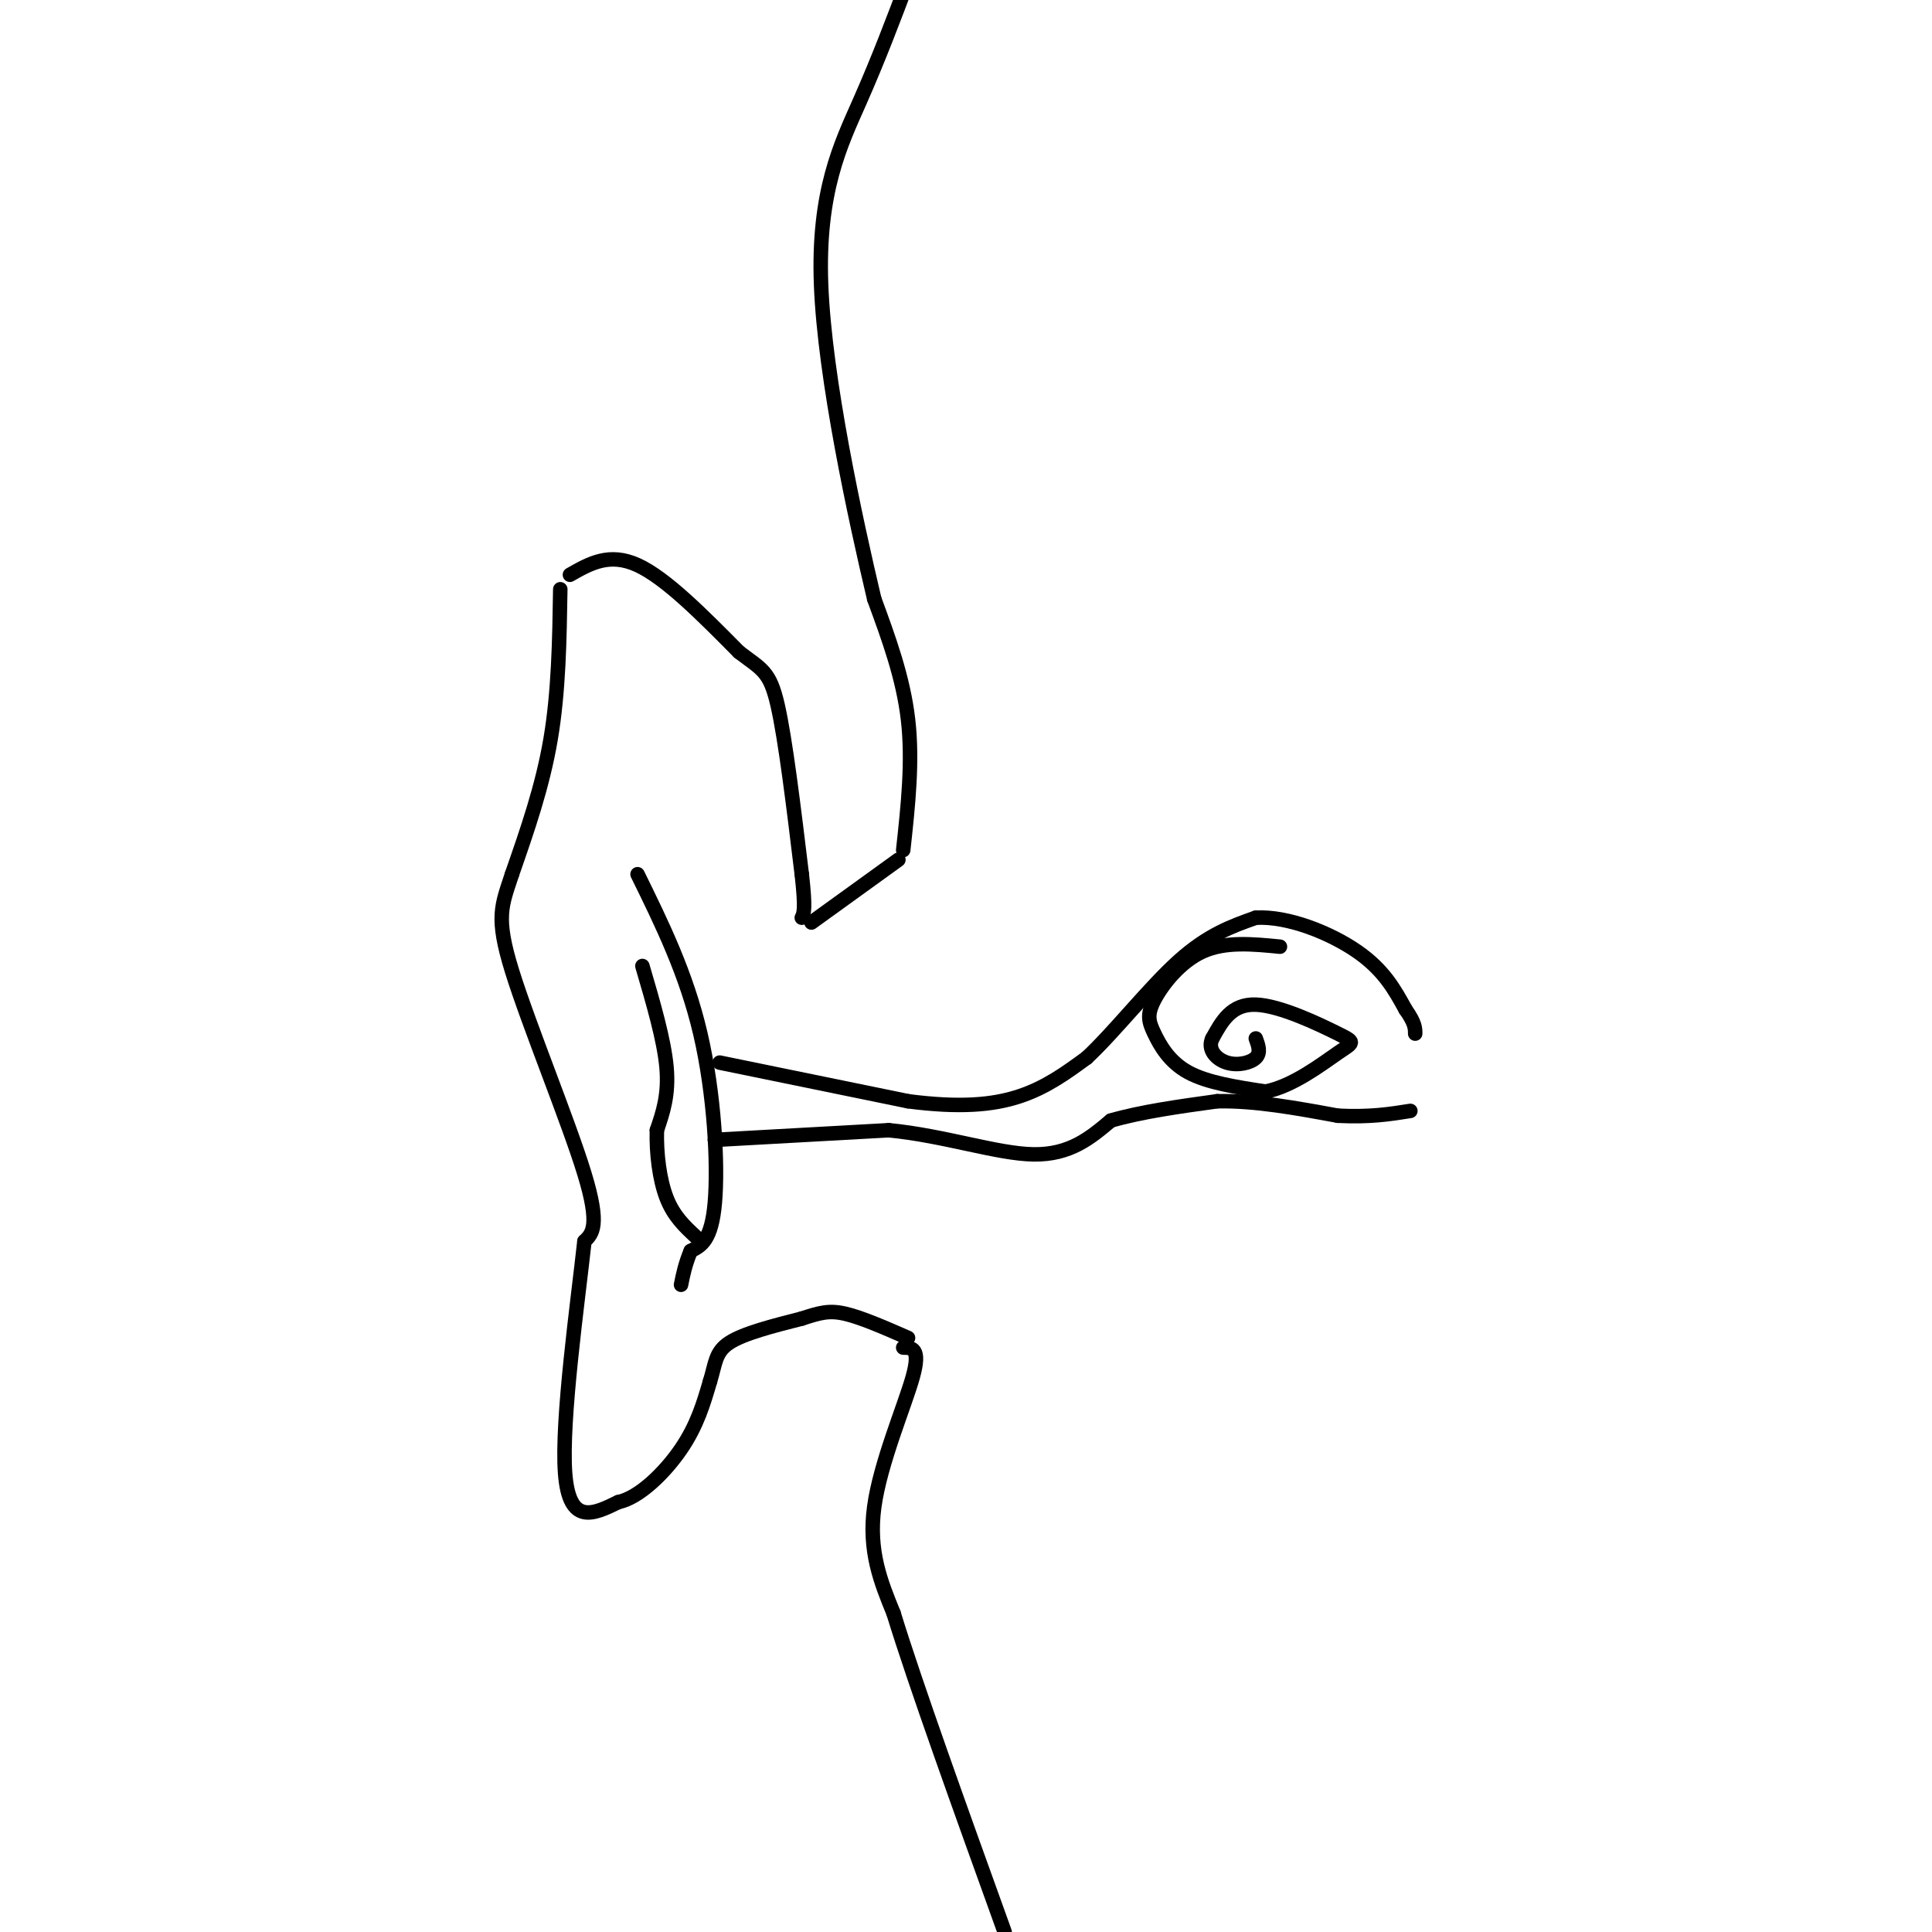 <svg viewBox='0 0 400 400' version='1.1' xmlns='http://www.w3.org/2000/svg' xmlns:xlink='http://www.w3.org/1999/xlink'><g fill='none' stroke='#000000' stroke-width='3' stroke-linecap='round' stroke-linejoin='round'><path d='M118,119c4.083,-2.333 8.167,-4.667 14,-2c5.833,2.667 13.417,10.333 21,18'/><path d='M153,135c4.822,3.689 6.378,3.911 8,11c1.622,7.089 3.311,21.044 5,35'/><path d='M166,181c0.833,7.333 0.417,8.167 0,9'/><path d='M116,122c-0.167,10.583 -0.333,21.167 -2,31c-1.667,9.833 -4.833,18.917 -8,28'/><path d='M106,181c-2.131,6.524 -3.458,8.833 0,20c3.458,11.167 11.702,31.190 15,42c3.298,10.810 1.649,12.405 0,14'/><path d='M121,257c-1.378,12.578 -4.822,37.022 -4,48c0.822,10.978 5.911,8.489 11,6'/><path d='M128,311c4.333,-0.889 9.667,-6.111 13,-11c3.333,-4.889 4.667,-9.444 6,-14'/><path d='M147,286c1.156,-3.733 1.044,-6.067 4,-8c2.956,-1.933 8.978,-3.467 15,-5'/><path d='M166,273c3.756,-1.222 5.644,-1.778 9,-1c3.356,0.778 8.178,2.889 13,5'/><path d='M168,191c0.000,0.000 18.000,-13.000 18,-13'/><path d='M132,181c5.044,10.267 10.089,20.533 13,33c2.911,12.467 3.689,27.133 3,35c-0.689,7.867 -2.844,8.933 -5,10'/><path d='M143,259c-1.167,2.833 -1.583,4.917 -2,7'/><path d='M149,220c0.000,0.000 39.000,8.000 39,8'/><path d='M188,228c10.556,1.378 17.444,0.822 23,-1c5.556,-1.822 9.778,-4.911 14,-8'/><path d='M225,219c5.689,-5.289 12.911,-14.511 19,-20c6.089,-5.489 11.044,-7.244 16,-9'/><path d='M260,190c6.711,-0.378 15.489,3.178 21,7c5.511,3.822 7.756,7.911 10,12'/><path d='M291,209c2.000,2.833 2.000,3.917 2,5'/><path d='M265,196c-5.660,-0.555 -11.321,-1.110 -16,1c-4.679,2.110 -8.378,6.885 -10,10c-1.622,3.115 -1.167,4.569 0,7c1.167,2.431 3.048,5.837 7,8c3.952,2.163 9.976,3.081 16,4'/><path d='M262,226c5.630,-1.069 11.705,-5.740 15,-8c3.295,-2.260 3.810,-2.108 0,-4c-3.810,-1.892 -11.946,-5.826 -17,-6c-5.054,-0.174 -7.027,3.413 -9,7'/><path d='M251,215c-1.071,2.226 0.750,4.292 3,5c2.250,0.708 4.929,0.060 6,-1c1.071,-1.060 0.536,-2.530 0,-4'/><path d='M148,236c0.000,0.000 36.000,-2.000 36,-2'/><path d='M184,234c11.556,1.111 22.444,4.889 30,5c7.556,0.111 11.778,-3.444 16,-7'/><path d='M230,232c6.333,-1.833 14.167,-2.917 22,-4'/><path d='M252,228c7.833,-0.167 16.417,1.417 25,3'/><path d='M277,231c6.667,0.333 10.833,-0.333 15,-1'/><path d='M133,200c2.250,7.667 4.500,15.333 5,21c0.500,5.667 -0.750,9.333 -2,13'/><path d='M136,234c-0.133,4.778 0.533,10.222 2,14c1.467,3.778 3.733,5.889 6,8'/><path d='M187,176c1.000,-9.167 2.000,-18.333 1,-27c-1.000,-8.667 -4.000,-16.833 -7,-25'/><path d='M181,124c-3.929,-16.607 -10.250,-45.625 -11,-65c-0.750,-19.375 4.071,-29.107 8,-38c3.929,-8.893 6.964,-16.946 10,-25'/><path d='M187,279c1.822,0.022 3.644,0.044 2,6c-1.644,5.956 -6.756,17.844 -8,27c-1.244,9.156 1.378,15.578 4,22'/><path d='M185,334c4.500,14.667 13.750,40.333 23,66'/></g>
</svg>